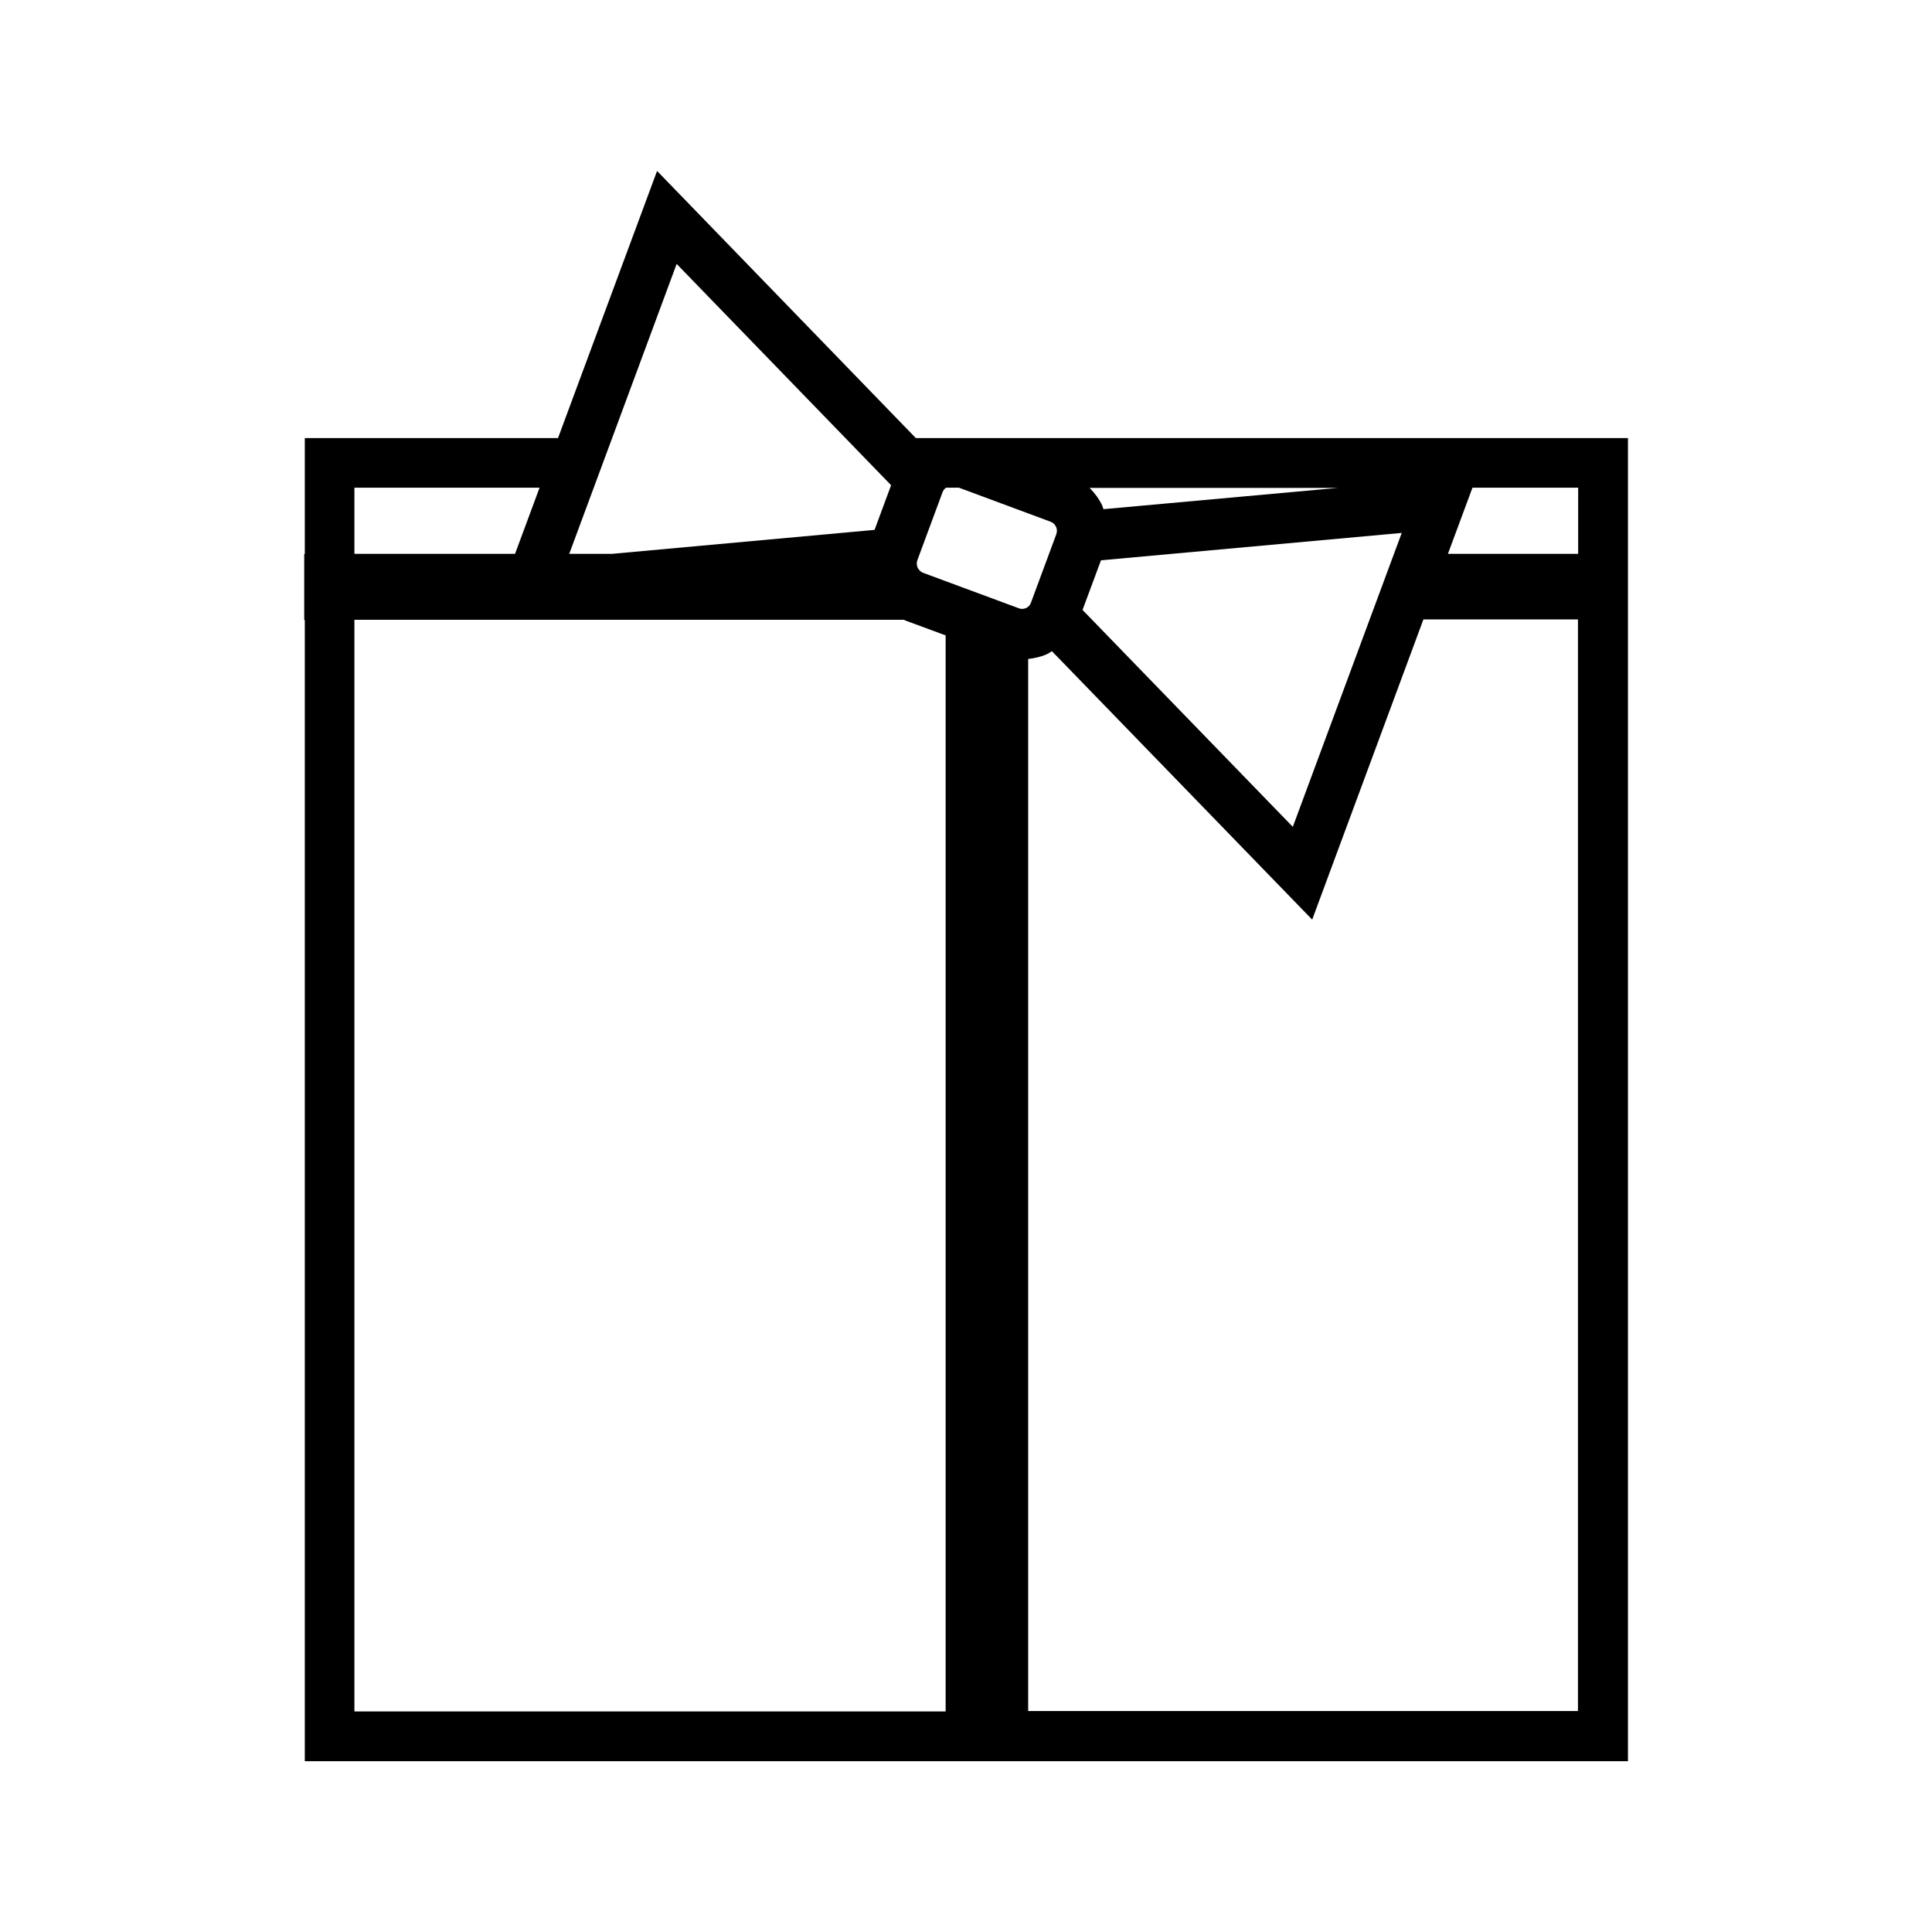 <?xml version="1.0" encoding="UTF-8"?>
<!-- Uploaded to: ICON Repo, www.iconrepo.com, Generator: ICON Repo Mixer Tools -->
<svg fill="#000000" width="800px" height="800px" version="1.1" viewBox="144 144 512 512" xmlns="http://www.w3.org/2000/svg">
 <path d="m386.7 260.09-68.57-70.785-26.25 70.785h-67.105v30.73h-0.152v17.48h0.152v302.44h350.65v-350.65c-62.926 0.004-125.8 0.004-188.73 0.004zm175.53 30.684h-34.512l6.5-17.531h28.012zm-146.31 14.359c-0.352 0.152-1.109 0.402-1.965 0.051l-25.293-9.371c-0.855-0.352-1.309-1.008-1.461-1.359-0.152-0.352-0.402-1.109-0.102-1.965l6.699-18.086c0.203-0.504 0.504-0.855 0.906-1.16h3.426l24.285 9.02c1.359 0.504 2.016 2.016 1.512 3.324l-6.699 18.086c-0.301 0.906-0.953 1.309-1.309 1.461zm20.508-26.199c-0.102-0.301-0.203-0.605-0.301-0.906-0.855-1.812-2.016-3.375-3.375-4.734h65.848zm-0.656 13.551 79.703-7.254-28.867 77.891-55.723-57.484zm-112.45-78.543 56.828 58.645-4.383 11.84-69.574 6.348h-11.336zm-85.398 59.297h49.07l-6.5 17.531h-42.57zm0 35.016h145.65c0.152 0.051 0.25 0.152 0.402 0.203l10.629 3.93v285.16h-156.68zm178.55 289.29v-278.91c1.715-0.203 3.426-0.555 5.039-1.309 0.453-0.203 0.855-0.504 1.258-0.754l68.973 71.137 29.473-79.551h40.961v289.29l-145.7-0.004z"/>
</svg>